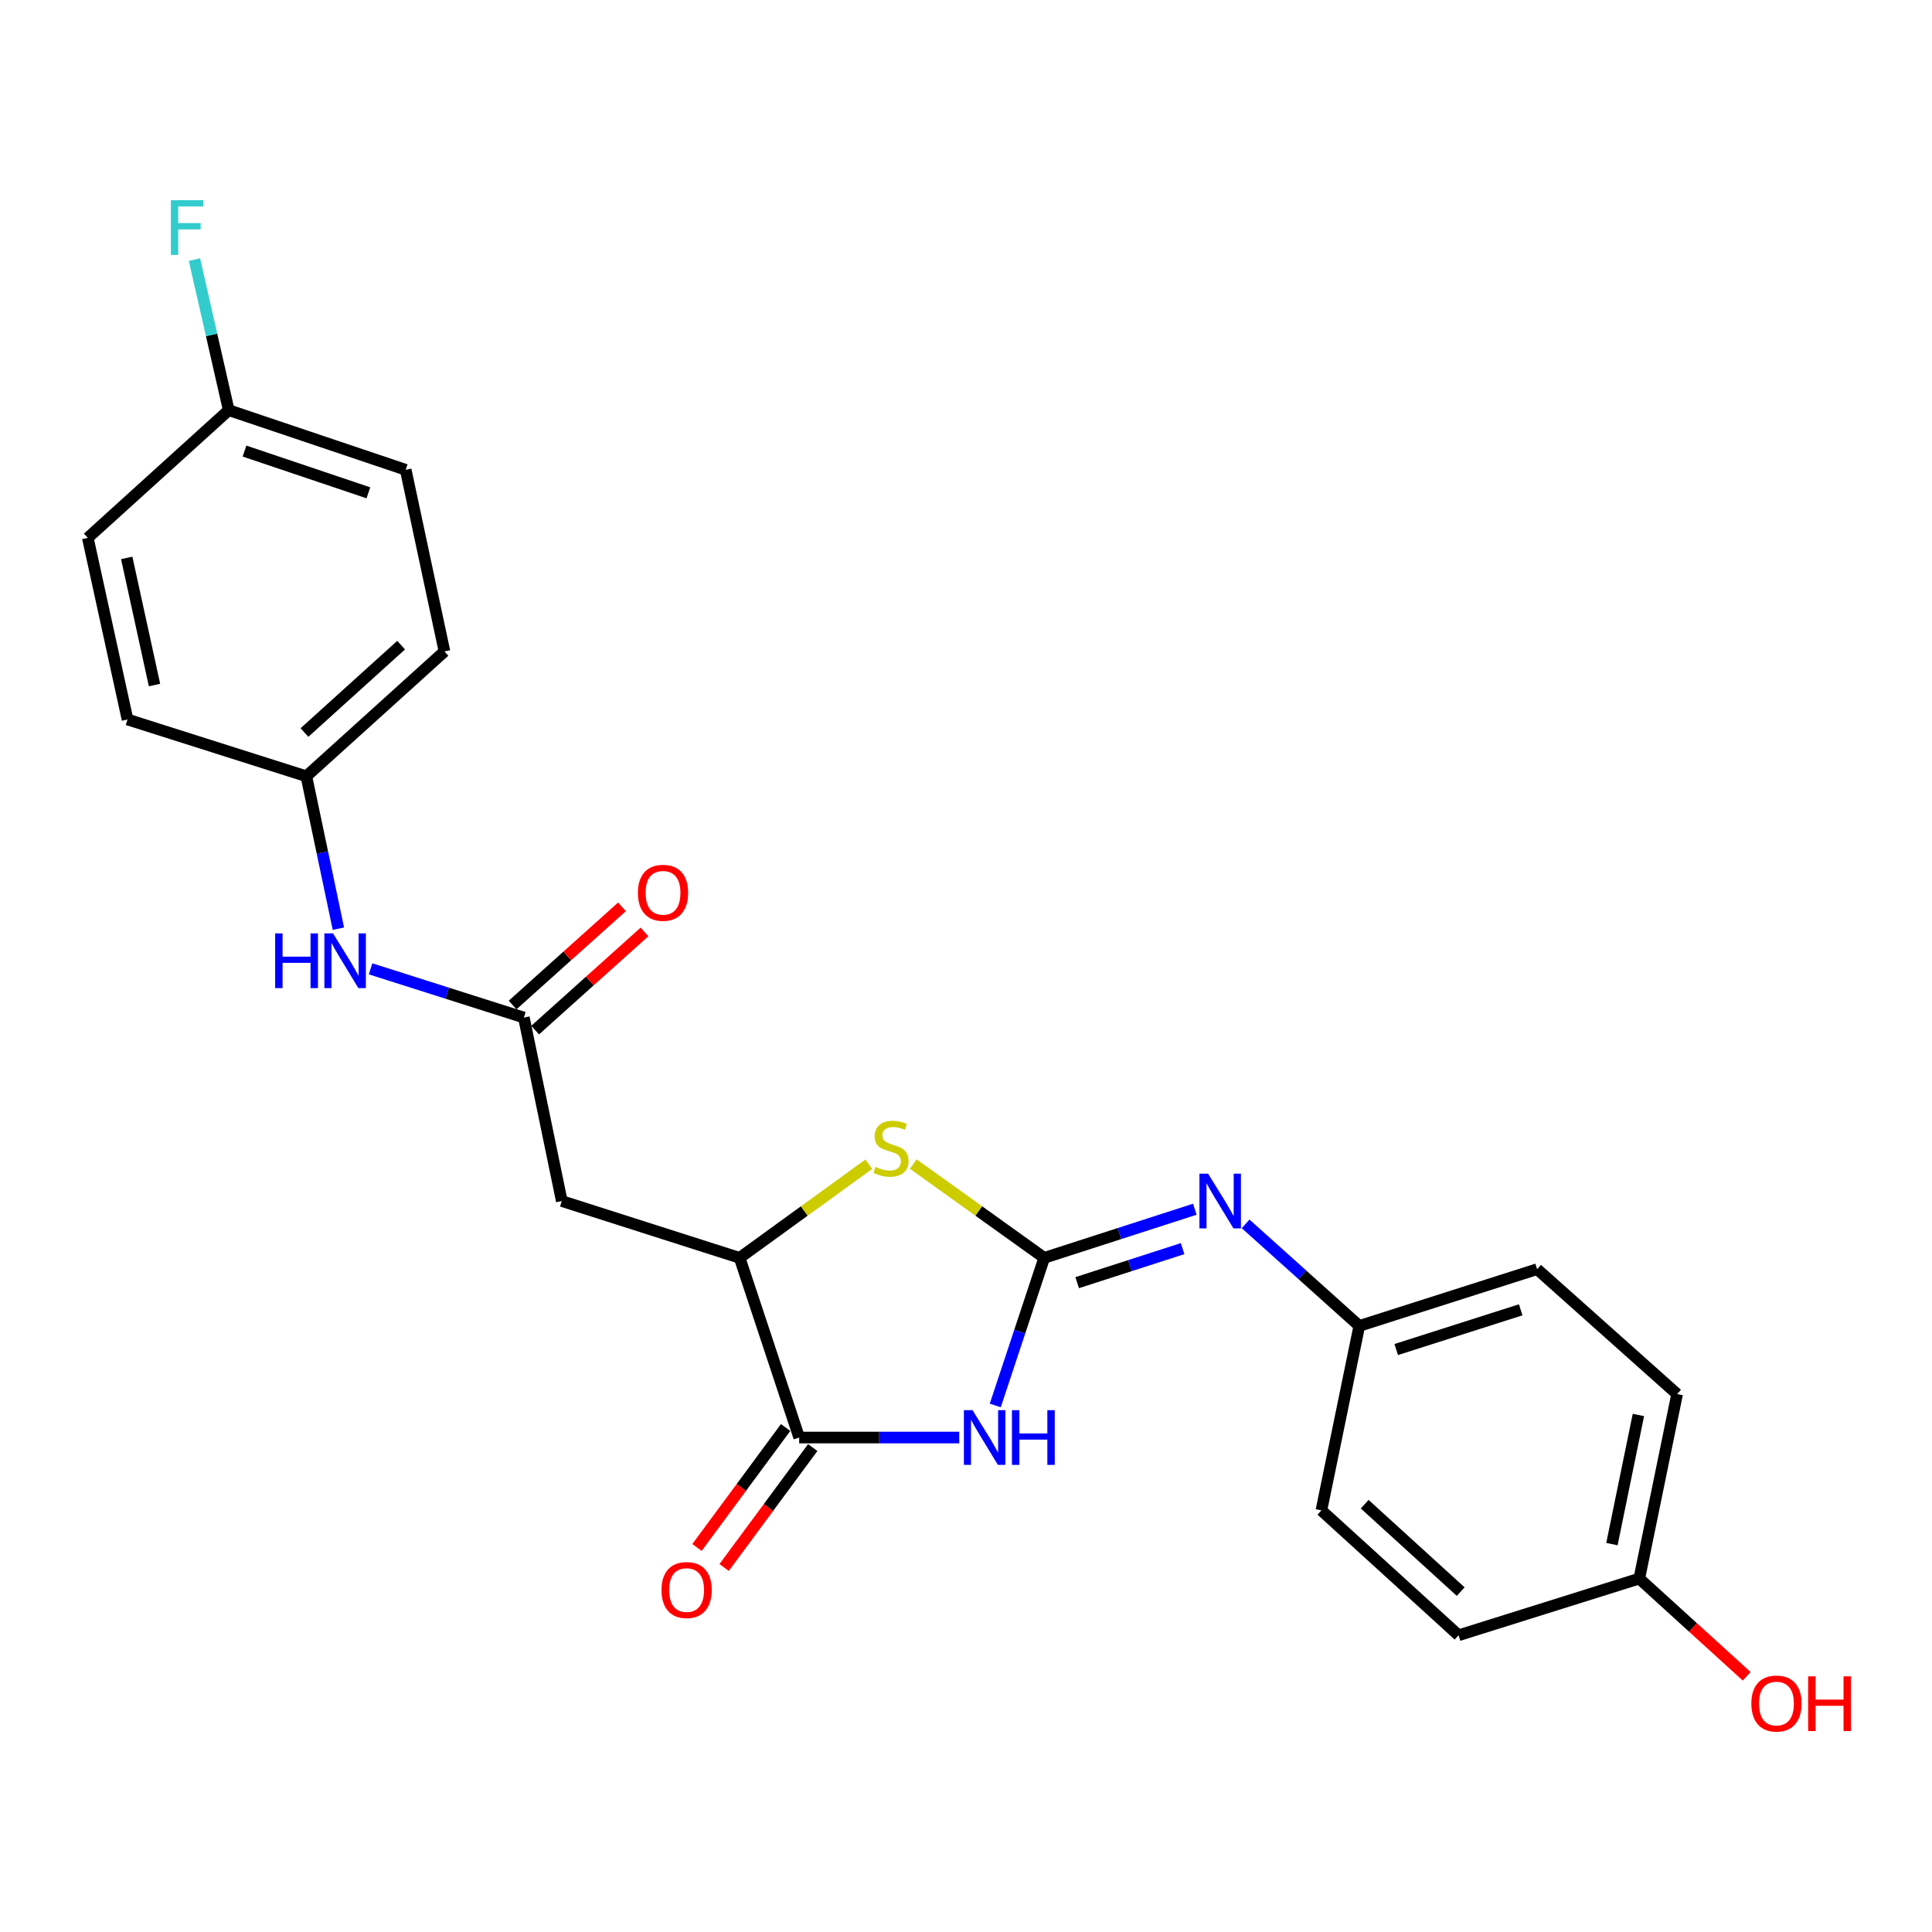 <?xml version='1.0' encoding='iso-8859-1'?>
<svg version='1.1' baseProfile='full'
              xmlns='http://www.w3.org/2000/svg'
                      xmlns:rdkit='http://www.rdkit.org/xml'
                      xmlns:xlink='http://www.w3.org/1999/xlink'
                  xml:space='preserve'
width='1000px' height='1000px' viewBox='0 0 1000 1000'>
<!-- END OF HEADER -->
<rect style='opacity:1.0;fill:#FFFFFF;stroke:none' width='1000' height='1000' x='0' y='0'> </rect>
<path class='bond-0' d='M 540.487,651.064 L 527.821,689.261' style='fill:none;fill-rule:evenodd;stroke:#000000;stroke-width:6px;stroke-linecap:butt;stroke-linejoin:miter;stroke-opacity:1' />
<path class='bond-0' d='M 527.821,689.261 L 515.155,727.458' style='fill:none;fill-rule:evenodd;stroke:#0000FF;stroke-width:6px;stroke-linecap:butt;stroke-linejoin:miter;stroke-opacity:1' />
<path class='bond-2' d='M 540.487,651.064 L 506.596,626.789' style='fill:none;fill-rule:evenodd;stroke:#000000;stroke-width:6px;stroke-linecap:butt;stroke-linejoin:miter;stroke-opacity:1' />
<path class='bond-2' d='M 506.596,626.789 L 472.705,602.514' style='fill:none;fill-rule:evenodd;stroke:#CCCC00;stroke-width:6px;stroke-linecap:butt;stroke-linejoin:miter;stroke-opacity:1' />
<path class='bond-5' d='M 540.487,651.064 L 579.462,638.482' style='fill:none;fill-rule:evenodd;stroke:#000000;stroke-width:6px;stroke-linecap:butt;stroke-linejoin:miter;stroke-opacity:1' />
<path class='bond-5' d='M 579.462,638.482 L 618.437,625.899' style='fill:none;fill-rule:evenodd;stroke:#0000FF;stroke-width:6px;stroke-linecap:butt;stroke-linejoin:miter;stroke-opacity:1' />
<path class='bond-5' d='M 557.542,663.901 L 584.825,655.094' style='fill:none;fill-rule:evenodd;stroke:#000000;stroke-width:6px;stroke-linecap:butt;stroke-linejoin:miter;stroke-opacity:1' />
<path class='bond-5' d='M 584.825,655.094 L 612.108,646.286' style='fill:none;fill-rule:evenodd;stroke:#0000FF;stroke-width:6px;stroke-linecap:butt;stroke-linejoin:miter;stroke-opacity:1' />
<path class='bond-1' d='M 496.508,744.067 L 455.082,744.067' style='fill:none;fill-rule:evenodd;stroke:#0000FF;stroke-width:6px;stroke-linecap:butt;stroke-linejoin:miter;stroke-opacity:1' />
<path class='bond-1' d='M 455.082,744.067 L 413.657,744.067' style='fill:none;fill-rule:evenodd;stroke:#000000;stroke-width:6px;stroke-linecap:butt;stroke-linejoin:miter;stroke-opacity:1' />
<path class='bond-8' d='M 406.637,738.88 L 383.701,769.922' style='fill:none;fill-rule:evenodd;stroke:#000000;stroke-width:6px;stroke-linecap:butt;stroke-linejoin:miter;stroke-opacity:1' />
<path class='bond-8' d='M 383.701,769.922 L 360.764,800.963' style='fill:none;fill-rule:evenodd;stroke:#FF0000;stroke-width:6px;stroke-linecap:butt;stroke-linejoin:miter;stroke-opacity:1' />
<path class='bond-8' d='M 420.677,749.254 L 397.74,780.296' style='fill:none;fill-rule:evenodd;stroke:#000000;stroke-width:6px;stroke-linecap:butt;stroke-linejoin:miter;stroke-opacity:1' />
<path class='bond-8' d='M 397.74,780.296 L 374.804,811.337' style='fill:none;fill-rule:evenodd;stroke:#FF0000;stroke-width:6px;stroke-linecap:butt;stroke-linejoin:miter;stroke-opacity:1' />
<path class='bond-24' d='M 413.657,744.067 L 382.837,651.064' style='fill:none;fill-rule:evenodd;stroke:#000000;stroke-width:6px;stroke-linecap:butt;stroke-linejoin:miter;stroke-opacity:1' />
<path class='bond-3' d='M 449.687,602.6 L 416.262,626.832' style='fill:none;fill-rule:evenodd;stroke:#CCCC00;stroke-width:6px;stroke-linecap:butt;stroke-linejoin:miter;stroke-opacity:1' />
<path class='bond-3' d='M 416.262,626.832 L 382.837,651.064' style='fill:none;fill-rule:evenodd;stroke:#000000;stroke-width:6px;stroke-linecap:butt;stroke-linejoin:miter;stroke-opacity:1' />
<path class='bond-4' d='M 382.837,651.064 L 290.784,621.66' style='fill:none;fill-rule:evenodd;stroke:#000000;stroke-width:6px;stroke-linecap:butt;stroke-linejoin:miter;stroke-opacity:1' />
<path class='bond-6' d='M 290.784,621.66 L 271.155,526.688' style='fill:none;fill-rule:evenodd;stroke:#000000;stroke-width:6px;stroke-linecap:butt;stroke-linejoin:miter;stroke-opacity:1' />
<path class='bond-10' d='M 644.729,633.473 L 674.148,659.885' style='fill:none;fill-rule:evenodd;stroke:#0000FF;stroke-width:6px;stroke-linecap:butt;stroke-linejoin:miter;stroke-opacity:1' />
<path class='bond-10' d='M 674.148,659.885 L 703.568,686.297' style='fill:none;fill-rule:evenodd;stroke:#000000;stroke-width:6px;stroke-linecap:butt;stroke-linejoin:miter;stroke-opacity:1' />
<path class='bond-7' d='M 271.155,526.688 L 231.479,514.078' style='fill:none;fill-rule:evenodd;stroke:#000000;stroke-width:6px;stroke-linecap:butt;stroke-linejoin:miter;stroke-opacity:1' />
<path class='bond-7' d='M 231.479,514.078 L 191.804,501.468' style='fill:none;fill-rule:evenodd;stroke:#0000FF;stroke-width:6px;stroke-linecap:butt;stroke-linejoin:miter;stroke-opacity:1' />
<path class='bond-9' d='M 276.986,533.183 L 305.289,507.776' style='fill:none;fill-rule:evenodd;stroke:#000000;stroke-width:6px;stroke-linecap:butt;stroke-linejoin:miter;stroke-opacity:1' />
<path class='bond-9' d='M 305.289,507.776 L 333.593,482.368' style='fill:none;fill-rule:evenodd;stroke:#FF0000;stroke-width:6px;stroke-linecap:butt;stroke-linejoin:miter;stroke-opacity:1' />
<path class='bond-9' d='M 265.325,520.193 L 293.628,494.785' style='fill:none;fill-rule:evenodd;stroke:#000000;stroke-width:6px;stroke-linecap:butt;stroke-linejoin:miter;stroke-opacity:1' />
<path class='bond-9' d='M 293.628,494.785 L 321.932,469.378' style='fill:none;fill-rule:evenodd;stroke:#FF0000;stroke-width:6px;stroke-linecap:butt;stroke-linejoin:miter;stroke-opacity:1' />
<path class='bond-11' d='M 175.149,480.684 L 166.86,441.241' style='fill:none;fill-rule:evenodd;stroke:#0000FF;stroke-width:6px;stroke-linecap:butt;stroke-linejoin:miter;stroke-opacity:1' />
<path class='bond-11' d='M 166.86,441.241 L 158.572,401.797' style='fill:none;fill-rule:evenodd;stroke:#000000;stroke-width:6px;stroke-linecap:butt;stroke-linejoin:miter;stroke-opacity:1' />
<path class='bond-15' d='M 703.568,686.297 L 683.958,781.773' style='fill:none;fill-rule:evenodd;stroke:#000000;stroke-width:6px;stroke-linecap:butt;stroke-linejoin:miter;stroke-opacity:1' />
<path class='bond-16' d='M 703.568,686.297 L 795.611,656.922' style='fill:none;fill-rule:evenodd;stroke:#000000;stroke-width:6px;stroke-linecap:butt;stroke-linejoin:miter;stroke-opacity:1' />
<path class='bond-16' d='M 722.682,698.52 L 787.112,677.958' style='fill:none;fill-rule:evenodd;stroke:#000000;stroke-width:6px;stroke-linecap:butt;stroke-linejoin:miter;stroke-opacity:1' />
<path class='bond-17' d='M 158.572,401.797 L 66.004,372.412' style='fill:none;fill-rule:evenodd;stroke:#000000;stroke-width:6px;stroke-linecap:butt;stroke-linejoin:miter;stroke-opacity:1' />
<path class='bond-18' d='M 158.572,401.797 L 230.055,337.18' style='fill:none;fill-rule:evenodd;stroke:#000000;stroke-width:6px;stroke-linecap:butt;stroke-linejoin:miter;stroke-opacity:1' />
<path class='bond-18' d='M 157.588,379.155 L 207.627,333.923' style='fill:none;fill-rule:evenodd;stroke:#000000;stroke-width:6px;stroke-linecap:butt;stroke-linejoin:miter;stroke-opacity:1' />
<path class='bond-12' d='M 118.393,212.299 L 209.99,243.168' style='fill:none;fill-rule:evenodd;stroke:#000000;stroke-width:6px;stroke-linecap:butt;stroke-linejoin:miter;stroke-opacity:1' />
<path class='bond-12' d='M 126.558,233.472 L 190.676,255.08' style='fill:none;fill-rule:evenodd;stroke:#000000;stroke-width:6px;stroke-linecap:butt;stroke-linejoin:miter;stroke-opacity:1' />
<path class='bond-14' d='M 118.393,212.299 L 109.521,173.333' style='fill:none;fill-rule:evenodd;stroke:#000000;stroke-width:6px;stroke-linecap:butt;stroke-linejoin:miter;stroke-opacity:1' />
<path class='bond-14' d='M 109.521,173.333 L 100.649,134.366' style='fill:none;fill-rule:evenodd;stroke:#33CCCC;stroke-width:6px;stroke-linecap:butt;stroke-linejoin:miter;stroke-opacity:1' />
<path class='bond-26' d='M 118.393,212.299 L 45.455,278.4' style='fill:none;fill-rule:evenodd;stroke:#000000;stroke-width:6px;stroke-linecap:butt;stroke-linejoin:miter;stroke-opacity:1' />
<path class='bond-13' d='M 848.494,817.064 L 868.074,721.568' style='fill:none;fill-rule:evenodd;stroke:#000000;stroke-width:6px;stroke-linecap:butt;stroke-linejoin:miter;stroke-opacity:1' />
<path class='bond-13' d='M 834.331,799.233 L 848.037,732.386' style='fill:none;fill-rule:evenodd;stroke:#000000;stroke-width:6px;stroke-linecap:butt;stroke-linejoin:miter;stroke-opacity:1' />
<path class='bond-23' d='M 848.494,817.064 L 876.294,842.361' style='fill:none;fill-rule:evenodd;stroke:#000000;stroke-width:6px;stroke-linecap:butt;stroke-linejoin:miter;stroke-opacity:1' />
<path class='bond-23' d='M 876.294,842.361 L 904.093,867.658' style='fill:none;fill-rule:evenodd;stroke:#FF0000;stroke-width:6px;stroke-linecap:butt;stroke-linejoin:miter;stroke-opacity:1' />
<path class='bond-25' d='M 848.494,817.064 L 754.957,846.42' style='fill:none;fill-rule:evenodd;stroke:#000000;stroke-width:6px;stroke-linecap:butt;stroke-linejoin:miter;stroke-opacity:1' />
<path class='bond-22' d='M 683.958,781.773 L 754.957,846.42' style='fill:none;fill-rule:evenodd;stroke:#000000;stroke-width:6px;stroke-linecap:butt;stroke-linejoin:miter;stroke-opacity:1' />
<path class='bond-22' d='M 706.361,778.563 L 756.06,823.815' style='fill:none;fill-rule:evenodd;stroke:#000000;stroke-width:6px;stroke-linecap:butt;stroke-linejoin:miter;stroke-opacity:1' />
<path class='bond-21' d='M 795.611,656.922 L 868.074,721.568' style='fill:none;fill-rule:evenodd;stroke:#000000;stroke-width:6px;stroke-linecap:butt;stroke-linejoin:miter;stroke-opacity:1' />
<path class='bond-20' d='M 66.004,372.412 L 45.455,278.4' style='fill:none;fill-rule:evenodd;stroke:#000000;stroke-width:6px;stroke-linecap:butt;stroke-linejoin:miter;stroke-opacity:1' />
<path class='bond-20' d='M 79.976,354.583 L 65.591,288.775' style='fill:none;fill-rule:evenodd;stroke:#000000;stroke-width:6px;stroke-linecap:butt;stroke-linejoin:miter;stroke-opacity:1' />
<path class='bond-19' d='M 230.055,337.18 L 209.99,243.168' style='fill:none;fill-rule:evenodd;stroke:#000000;stroke-width:6px;stroke-linecap:butt;stroke-linejoin:miter;stroke-opacity:1' />
<path  class='atom-1' d='M 503.387 729.907
L 512.667 744.907
Q 513.587 746.387, 515.067 749.067
Q 516.547 751.747, 516.627 751.907
L 516.627 729.907
L 520.387 729.907
L 520.387 758.227
L 516.507 758.227
L 506.547 741.827
Q 505.387 739.907, 504.147 737.707
Q 502.947 735.507, 502.587 734.827
L 502.587 758.227
L 498.907 758.227
L 498.907 729.907
L 503.387 729.907
' fill='#0000FF'/>
<path  class='atom-1' d='M 523.787 729.907
L 527.627 729.907
L 527.627 741.947
L 542.107 741.947
L 542.107 729.907
L 545.947 729.907
L 545.947 758.227
L 542.107 758.227
L 542.107 745.147
L 527.627 745.147
L 527.627 758.227
L 523.787 758.227
L 523.787 729.907
' fill='#0000FF'/>
<path  class='atom-3' d='M 453.187 603.983
Q 453.507 604.103, 454.827 604.663
Q 456.147 605.223, 457.587 605.583
Q 459.067 605.903, 460.507 605.903
Q 463.187 605.903, 464.747 604.623
Q 466.307 603.303, 466.307 601.023
Q 466.307 599.463, 465.507 598.503
Q 464.747 597.543, 463.547 597.023
Q 462.347 596.503, 460.347 595.903
Q 457.827 595.143, 456.307 594.423
Q 454.827 593.703, 453.747 592.183
Q 452.707 590.663, 452.707 588.103
Q 452.707 584.543, 455.107 582.343
Q 457.547 580.143, 462.347 580.143
Q 465.627 580.143, 469.347 581.703
L 468.427 584.783
Q 465.027 583.383, 462.467 583.383
Q 459.707 583.383, 458.187 584.543
Q 456.667 585.663, 456.707 587.623
Q 456.707 589.143, 457.467 590.063
Q 458.267 590.983, 459.387 591.503
Q 460.547 592.023, 462.467 592.623
Q 465.027 593.423, 466.547 594.223
Q 468.067 595.023, 469.147 596.663
Q 470.267 598.263, 470.267 601.023
Q 470.267 604.943, 467.627 607.063
Q 465.027 609.143, 460.667 609.143
Q 458.147 609.143, 456.227 608.583
Q 454.347 608.063, 452.107 607.143
L 453.187 603.983
' fill='#CCCC00'/>
<path  class='atom-6' d='M 625.31 607.5
L 634.59 622.5
Q 635.51 623.98, 636.99 626.66
Q 638.47 629.34, 638.55 629.5
L 638.55 607.5
L 642.31 607.5
L 642.31 635.82
L 638.43 635.82
L 628.47 619.42
Q 627.31 617.5, 626.07 615.3
Q 624.87 613.1, 624.51 612.42
L 624.51 635.82
L 620.83 635.82
L 620.83 607.5
L 625.31 607.5
' fill='#0000FF'/>
<path  class='atom-8' d='M 142.417 483.123
L 146.257 483.123
L 146.257 495.163
L 160.737 495.163
L 160.737 483.123
L 164.577 483.123
L 164.577 511.443
L 160.737 511.443
L 160.737 498.363
L 146.257 498.363
L 146.257 511.443
L 142.417 511.443
L 142.417 483.123
' fill='#0000FF'/>
<path  class='atom-8' d='M 172.377 483.123
L 181.657 498.123
Q 182.577 499.603, 184.057 502.283
Q 185.537 504.963, 185.617 505.123
L 185.617 483.123
L 189.377 483.123
L 189.377 511.443
L 185.497 511.443
L 175.537 495.043
Q 174.377 493.123, 173.137 490.923
Q 171.937 488.723, 171.577 488.043
L 171.577 511.443
L 167.897 511.443
L 167.897 483.123
L 172.377 483.123
' fill='#0000FF'/>
<path  class='atom-9' d='M 342.392 823.001
Q 342.392 816.201, 345.752 812.401
Q 349.112 808.601, 355.392 808.601
Q 361.672 808.601, 365.032 812.401
Q 368.392 816.201, 368.392 823.001
Q 368.392 829.881, 364.992 833.801
Q 361.592 837.681, 355.392 837.681
Q 349.152 837.681, 345.752 833.801
Q 342.392 829.921, 342.392 823.001
M 355.392 834.481
Q 359.712 834.481, 362.032 831.601
Q 364.392 828.681, 364.392 823.001
Q 364.392 817.441, 362.032 814.641
Q 359.712 811.801, 355.392 811.801
Q 351.072 811.801, 348.712 814.601
Q 346.392 817.401, 346.392 823.001
Q 346.392 828.721, 348.712 831.601
Q 351.072 834.481, 355.392 834.481
' fill='#FF0000'/>
<path  class='atom-10' d='M 330.182 462.111
Q 330.182 455.311, 333.542 451.511
Q 336.902 447.711, 343.182 447.711
Q 349.462 447.711, 352.822 451.511
Q 356.182 455.311, 356.182 462.111
Q 356.182 468.991, 352.782 472.911
Q 349.382 476.791, 343.182 476.791
Q 336.942 476.791, 333.542 472.911
Q 330.182 469.031, 330.182 462.111
M 343.182 473.591
Q 347.502 473.591, 349.822 470.711
Q 352.182 467.791, 352.182 462.111
Q 352.182 456.551, 349.822 453.751
Q 347.502 450.911, 343.182 450.911
Q 338.862 450.911, 336.502 453.711
Q 334.182 456.511, 334.182 462.111
Q 334.182 467.831, 336.502 470.711
Q 338.862 473.591, 343.182 473.591
' fill='#FF0000'/>
<path  class='atom-15' d='M 88.453 103.623
L 105.293 103.623
L 105.293 106.863
L 92.253 106.863
L 92.253 115.463
L 103.853 115.463
L 103.853 118.743
L 92.253 118.743
L 92.253 131.943
L 88.453 131.943
L 88.453 103.623
' fill='#33CCCC'/>
<path  class='atom-24' d='M 906.493 881.752
Q 906.493 874.952, 909.853 871.152
Q 913.213 867.352, 919.493 867.352
Q 925.773 867.352, 929.133 871.152
Q 932.493 874.952, 932.493 881.752
Q 932.493 888.632, 929.093 892.552
Q 925.693 896.432, 919.493 896.432
Q 913.253 896.432, 909.853 892.552
Q 906.493 888.672, 906.493 881.752
M 919.493 893.232
Q 923.813 893.232, 926.133 890.352
Q 928.493 887.432, 928.493 881.752
Q 928.493 876.192, 926.133 873.392
Q 923.813 870.552, 919.493 870.552
Q 915.173 870.552, 912.813 873.352
Q 910.493 876.152, 910.493 881.752
Q 910.493 887.472, 912.813 890.352
Q 915.173 893.232, 919.493 893.232
' fill='#FF0000'/>
<path  class='atom-24' d='M 935.893 867.672
L 939.733 867.672
L 939.733 879.712
L 954.213 879.712
L 954.213 867.672
L 958.053 867.672
L 958.053 895.992
L 954.213 895.992
L 954.213 882.912
L 939.733 882.912
L 939.733 895.992
L 935.893 895.992
L 935.893 867.672
' fill='#FF0000'/>
</svg>
